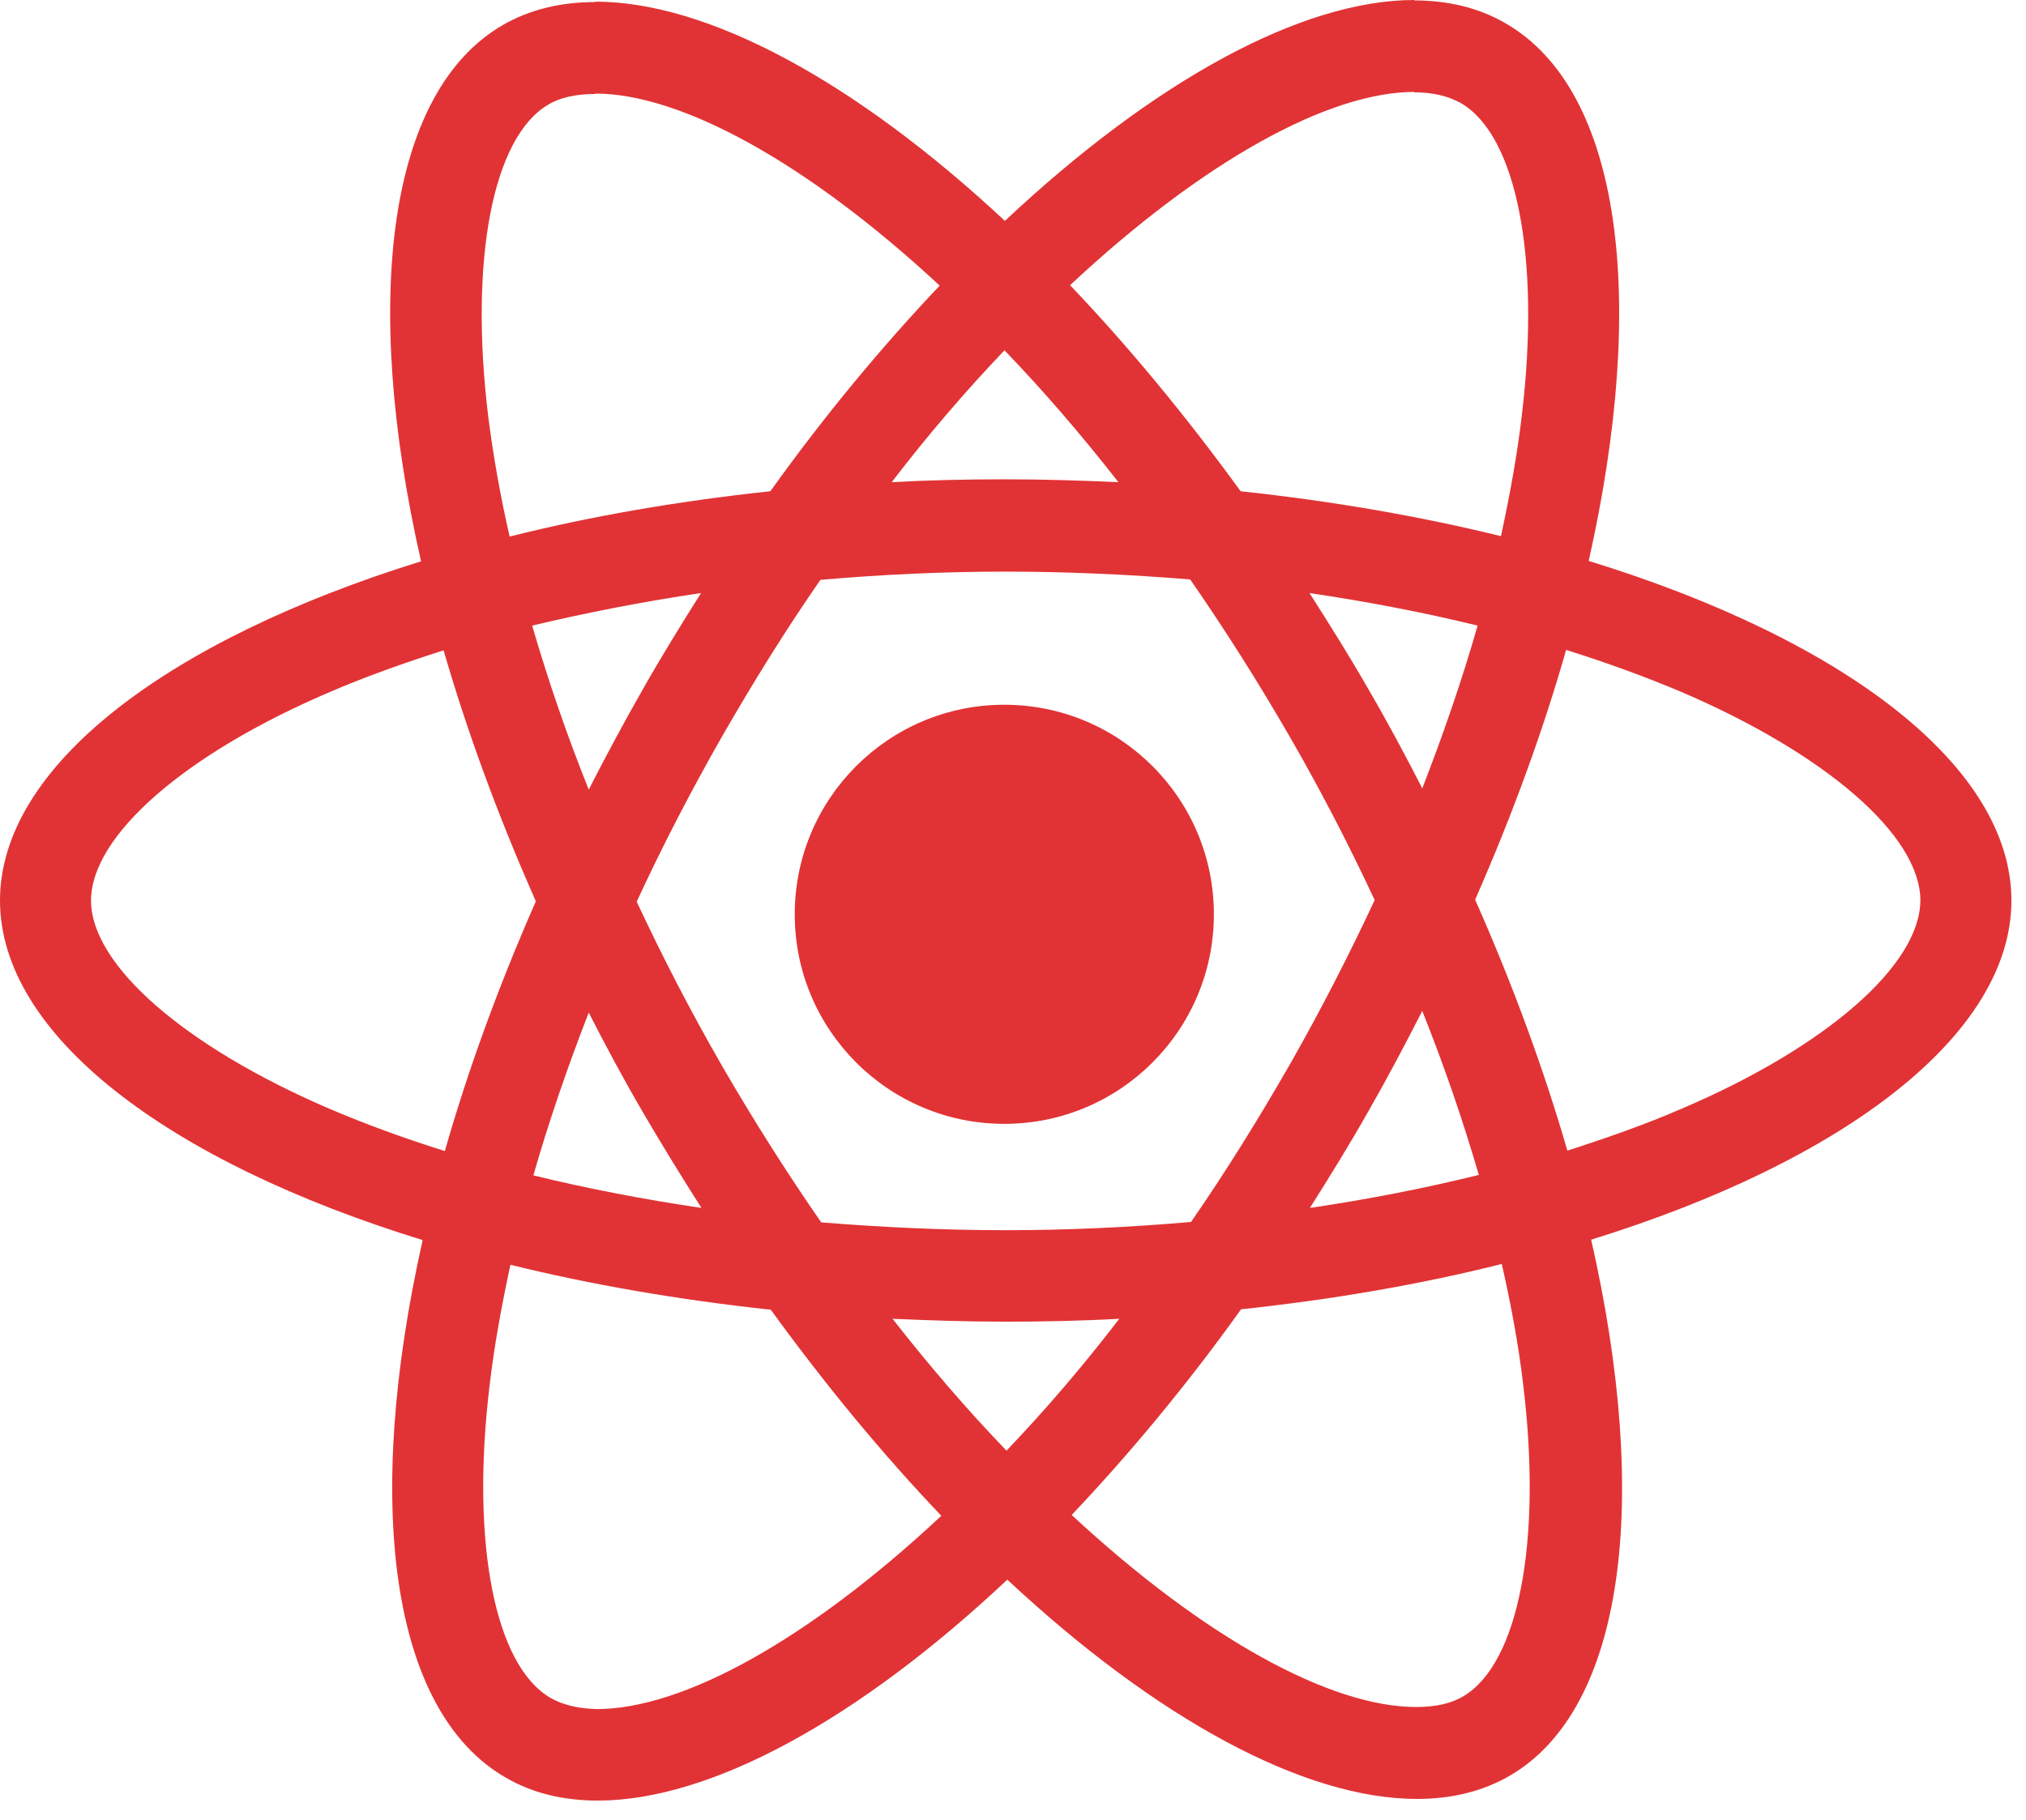 <svg width="59" height="53" viewBox="0 0 59 53" fill="none" xmlns="http://www.w3.org/2000/svg">
<path d="M58.575 26.226C58.575 22.325 53.715 18.628 46.265 16.336C47.984 8.702 47.22 2.629 43.853 0.684C43.077 0.228 42.17 0.012 41.179 0.012V2.689C41.728 2.689 42.17 2.797 42.54 3.001C44.164 3.937 44.868 7.502 44.319 12.087C44.188 13.215 43.973 14.403 43.71 15.615C41.37 15.039 38.815 14.595 36.129 14.307C34.517 12.087 32.845 10.07 31.162 8.306C35.054 4.669 38.708 2.677 41.191 2.677V0C37.907 0 33.609 2.353 29.264 6.433C24.917 2.377 20.619 0.048 17.336 0.048V2.725C19.808 2.725 23.473 4.705 27.365 8.318C25.694 10.082 24.022 12.087 22.434 14.307C19.736 14.595 17.181 15.039 14.841 15.627C14.566 14.427 14.363 13.263 14.22 12.147C13.659 7.562 14.351 3.997 15.963 3.049C16.321 2.833 16.787 2.737 17.336 2.737V0.06C16.333 0.06 15.426 0.276 14.638 0.732C11.283 2.677 10.531 8.738 12.262 16.348C4.835 18.652 0 22.337 0 26.226C0 30.127 4.859 33.824 12.309 36.116C10.59 43.75 11.354 49.823 14.721 51.767C15.497 52.223 16.405 52.44 17.408 52.44C20.691 52.44 24.989 50.087 29.335 46.006C33.681 50.063 37.979 52.392 41.263 52.392C42.265 52.392 43.173 52.176 43.961 51.719C47.316 49.775 48.068 43.714 46.337 36.104C53.739 33.812 58.575 30.115 58.575 26.226ZM43.03 18.22C42.588 19.768 42.039 21.365 41.418 22.961C40.928 22.001 40.415 21.041 39.854 20.08C39.304 19.12 38.719 18.184 38.134 17.272C39.83 17.524 41.465 17.836 43.03 18.22ZM37.561 31.003C36.63 32.623 35.675 34.16 34.684 35.588C32.905 35.744 31.102 35.828 29.287 35.828C27.484 35.828 25.681 35.744 23.915 35.6C22.924 34.171 21.956 32.647 21.025 31.039C20.118 29.466 19.294 27.87 18.542 26.262C19.282 24.654 20.118 23.045 21.013 21.473C21.945 19.852 22.9 18.316 23.891 16.888C25.67 16.732 27.472 16.648 29.287 16.648C31.09 16.648 32.893 16.732 34.66 16.876C35.651 18.304 36.618 19.828 37.549 21.437C38.457 23.009 39.281 24.605 40.033 26.214C39.281 27.822 38.457 29.431 37.561 31.003ZM41.418 29.443C42.044 31.007 42.594 32.601 43.065 34.219C41.501 34.603 39.854 34.928 38.146 35.18C38.731 34.256 39.316 33.307 39.866 32.335C40.415 31.375 40.928 30.403 41.418 29.443ZM29.311 42.249C28.201 41.097 27.09 39.813 25.992 38.408C27.067 38.456 28.165 38.492 29.275 38.492C30.398 38.492 31.508 38.469 32.595 38.408C31.57 39.747 30.474 41.03 29.311 42.249ZM20.428 35.18C18.733 34.928 17.097 34.616 15.533 34.231C15.975 32.683 16.524 31.087 17.145 29.49C17.635 30.451 18.148 31.411 18.709 32.371C19.27 33.331 19.843 34.267 20.428 35.18ZM29.252 10.202C30.362 11.354 31.472 12.639 32.571 14.043C31.496 13.995 30.398 13.959 29.287 13.959C28.165 13.959 27.055 13.983 25.968 14.043C26.993 12.704 28.089 11.422 29.252 10.202ZM20.416 17.272C19.831 18.196 19.246 19.144 18.697 20.116C18.148 21.077 17.635 22.037 17.145 22.997C16.518 21.433 15.968 19.838 15.497 18.22C17.061 17.848 18.709 17.524 20.416 17.272ZM9.611 32.299C5.385 30.487 2.651 28.11 2.651 26.226C2.651 24.341 5.385 21.953 9.611 20.152C10.638 19.708 11.76 19.312 12.918 18.94C13.599 21.293 14.494 23.741 15.605 26.25C14.506 28.746 13.623 31.183 12.954 33.523C11.772 33.151 10.65 32.743 9.611 32.299ZM16.035 49.451C14.411 48.515 13.706 44.95 14.256 40.365C14.387 39.237 14.602 38.048 14.864 36.836C17.205 37.412 19.76 37.856 22.446 38.144C24.058 40.365 25.729 42.381 27.413 44.146C23.521 47.783 19.867 49.775 17.384 49.775C16.846 49.763 16.393 49.655 16.035 49.451ZM44.355 40.305C44.916 44.89 44.224 48.455 42.612 49.403C42.254 49.619 41.788 49.715 41.239 49.715C38.767 49.715 35.102 47.735 31.209 44.122C32.881 42.357 34.553 40.353 36.141 38.132C38.839 37.844 41.394 37.4 43.734 36.812C44.009 38.024 44.224 39.189 44.355 40.305ZM48.951 32.299C47.925 32.743 46.802 33.139 45.644 33.511C44.964 31.159 44.068 28.71 42.958 26.202C44.056 23.705 44.94 21.269 45.608 18.928C46.791 19.3 47.913 19.708 48.964 20.152C53.19 21.965 55.924 24.341 55.924 26.226C55.912 28.11 53.178 30.499 48.951 32.299Z" fill="#E13335"/>
<circle cx="29.247" cy="26.628" r="6.103" fill="#E13335"/>
</svg>
